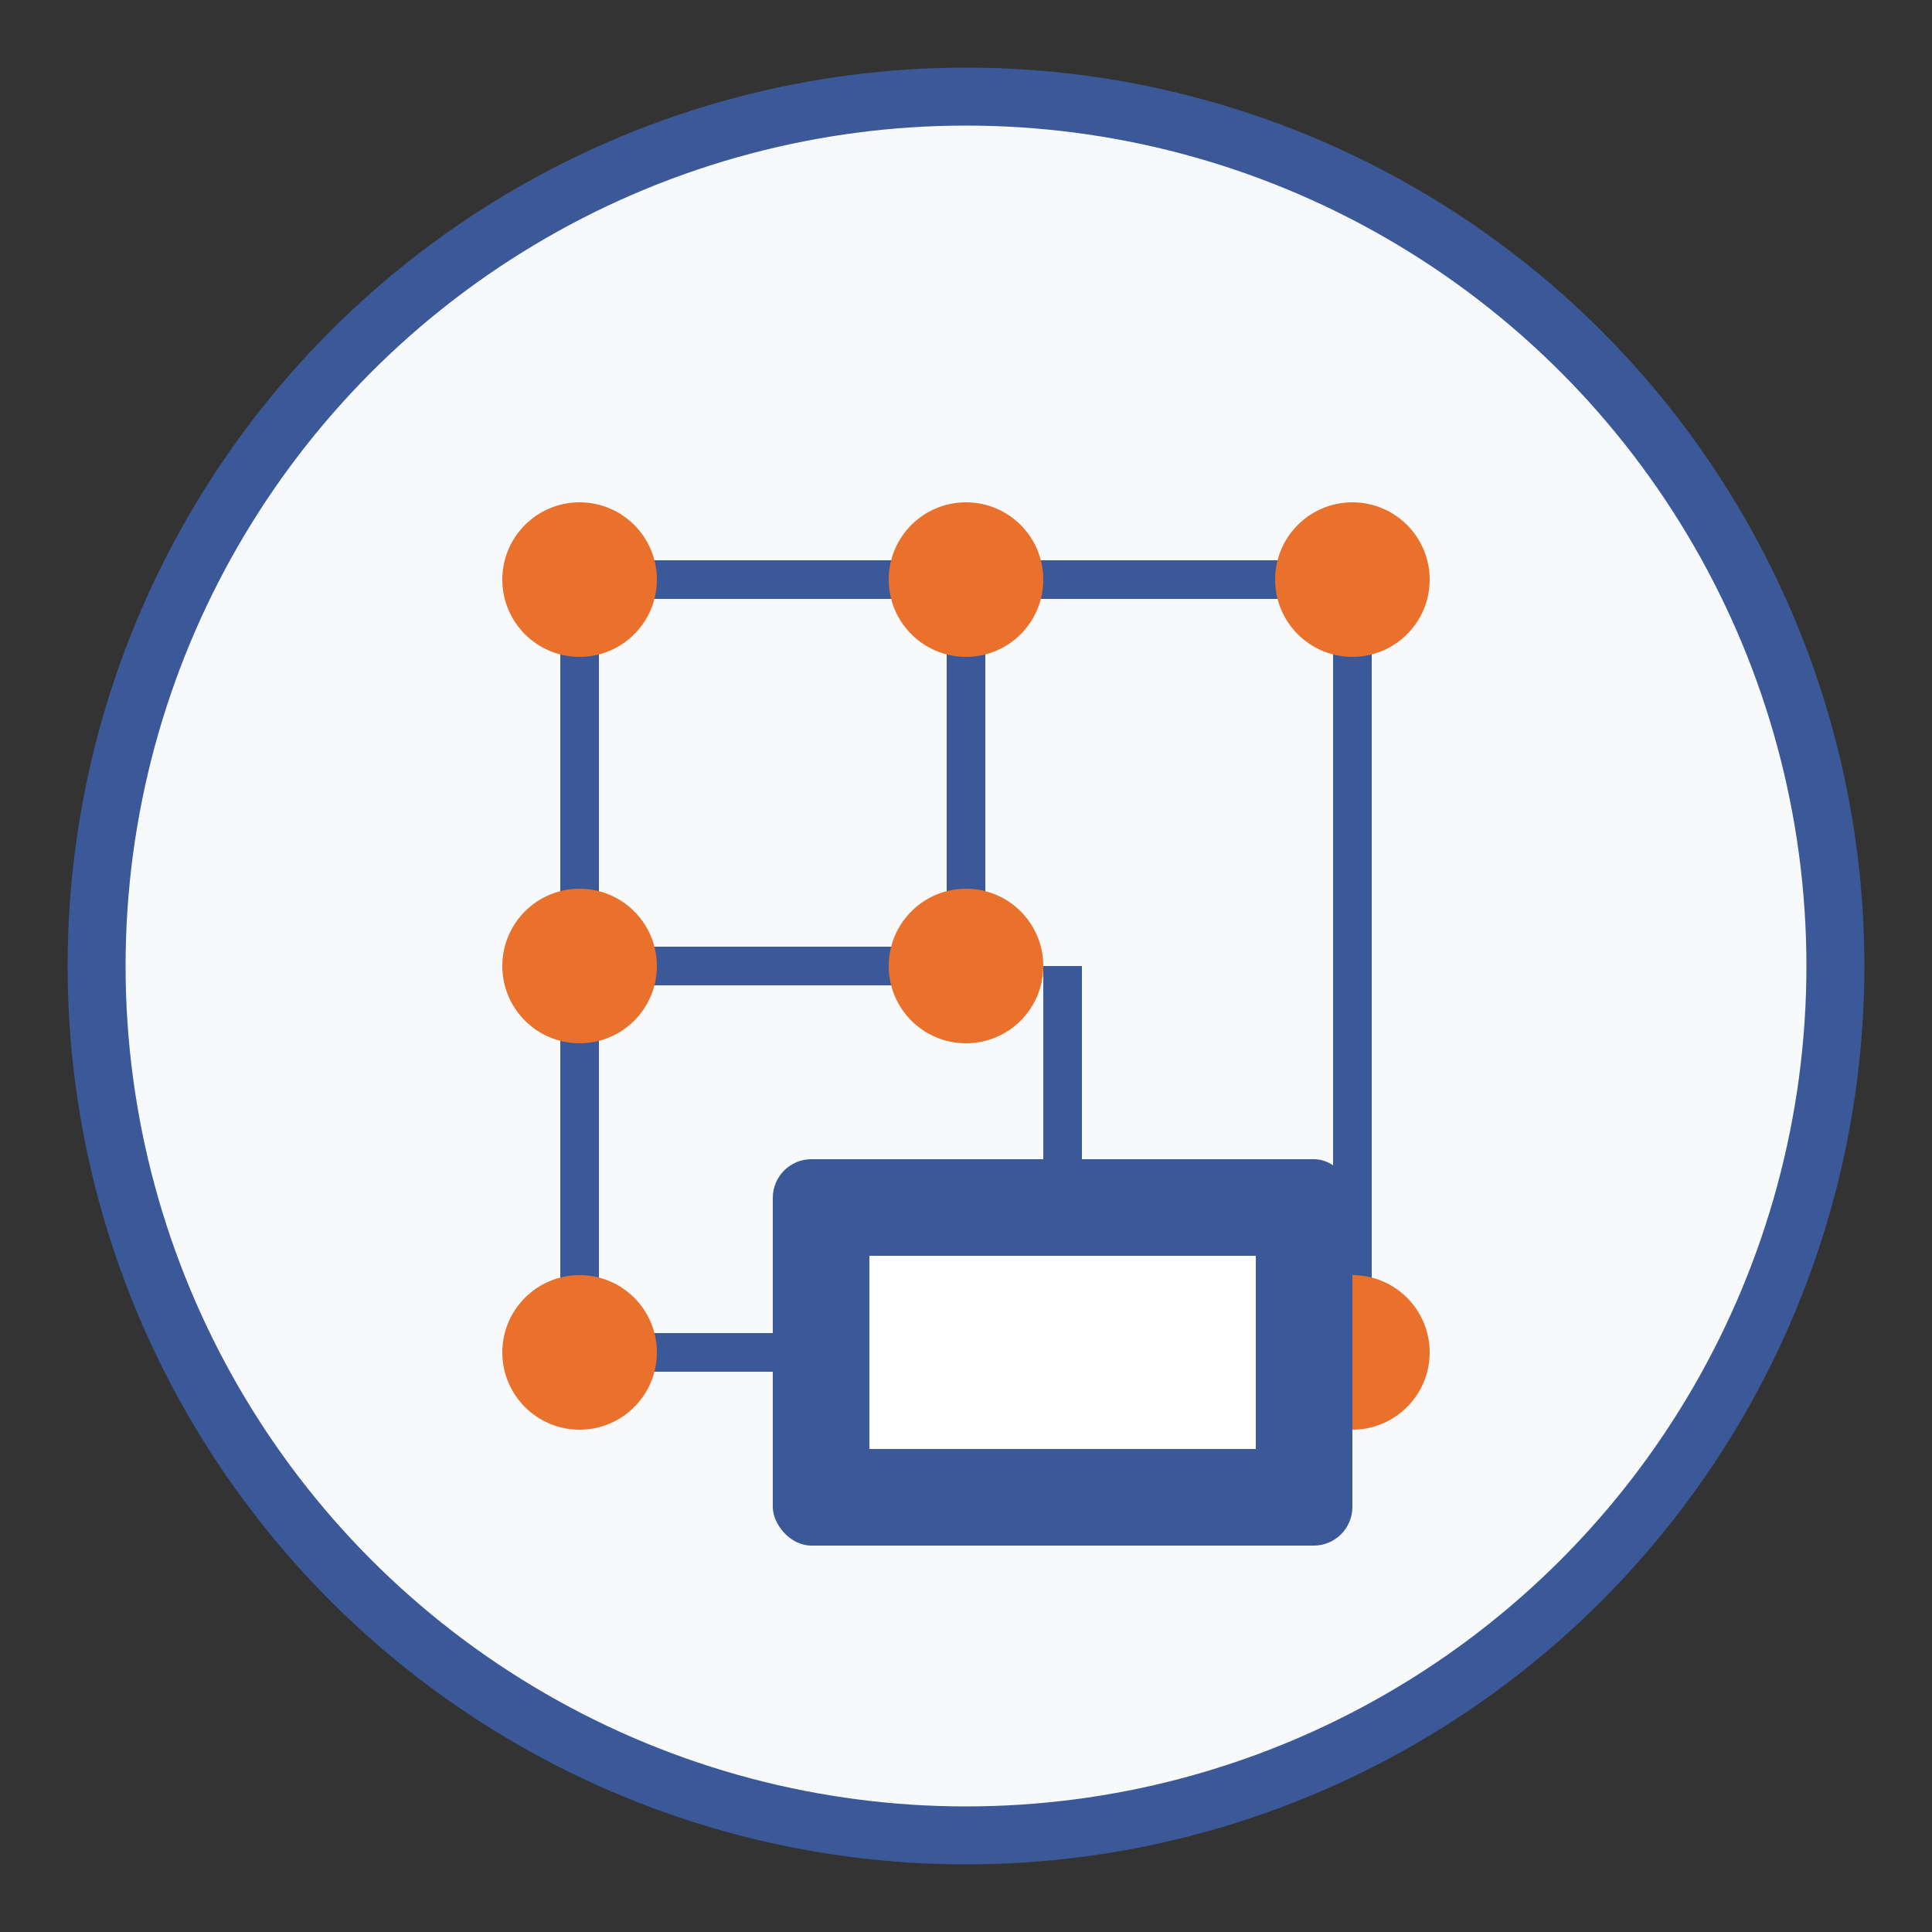 <?xml version="1.0" encoding="UTF-8"?>
<svg width="100" height="100" viewBox="0 0 100 100" xmlns="http://www.w3.org/2000/svg">
  <rect x="0" y="0" width="100" height="100" fill="#333333" stroke="none"/>
  <!-- Diagnostics Icon -->
  <circle cx="50" cy="50" r="45" fill="#f8f9fa" stroke="#3b5998" stroke-width="3"/>
  
  <!-- Circuit Board Pattern -->
  <line x1="30" y1="30" x2="70" y2="30" stroke="#3b5998" stroke-width="2"/>
  <line x1="30" y1="30" x2="30" y2="70" stroke="#3b5998" stroke-width="2"/>
  <line x1="50" y1="30" x2="50" y2="50" stroke="#3b5998" stroke-width="2"/>
  <line x1="70" y1="30" x2="70" y2="70" stroke="#3b5998" stroke-width="2"/>
  <line x1="30" y1="50" x2="50" y2="50" stroke="#3b5998" stroke-width="2"/>
  <line x1="30" y1="70" x2="70" y2="70" stroke="#3b5998" stroke-width="2"/>
  
  <!-- Nodes -->
  <circle cx="30" cy="30" r="4" fill="#e9712b"/>
  <circle cx="50" cy="30" r="4" fill="#e9712b"/>
  <circle cx="70" cy="30" r="4" fill="#e9712b"/>
  <circle cx="30" cy="50" r="4" fill="#e9712b"/>
  <circle cx="50" cy="50" r="4" fill="#e9712b"/>
  <circle cx="30" cy="70" r="4" fill="#e9712b"/>
  <circle cx="70" cy="70" r="4" fill="#e9712b"/>
  
  <!-- Computer/Scanner Symbol -->
  <rect x="40" y="60" width="30" height="20" rx="2" fill="#3b5998"/>
  <rect x="45" y="65" width="20" height="10" fill="#ffffff"/>
  <line x1="55" y1="60" x2="55" y2="50" stroke="#3b5998" stroke-width="2"/>
</svg>